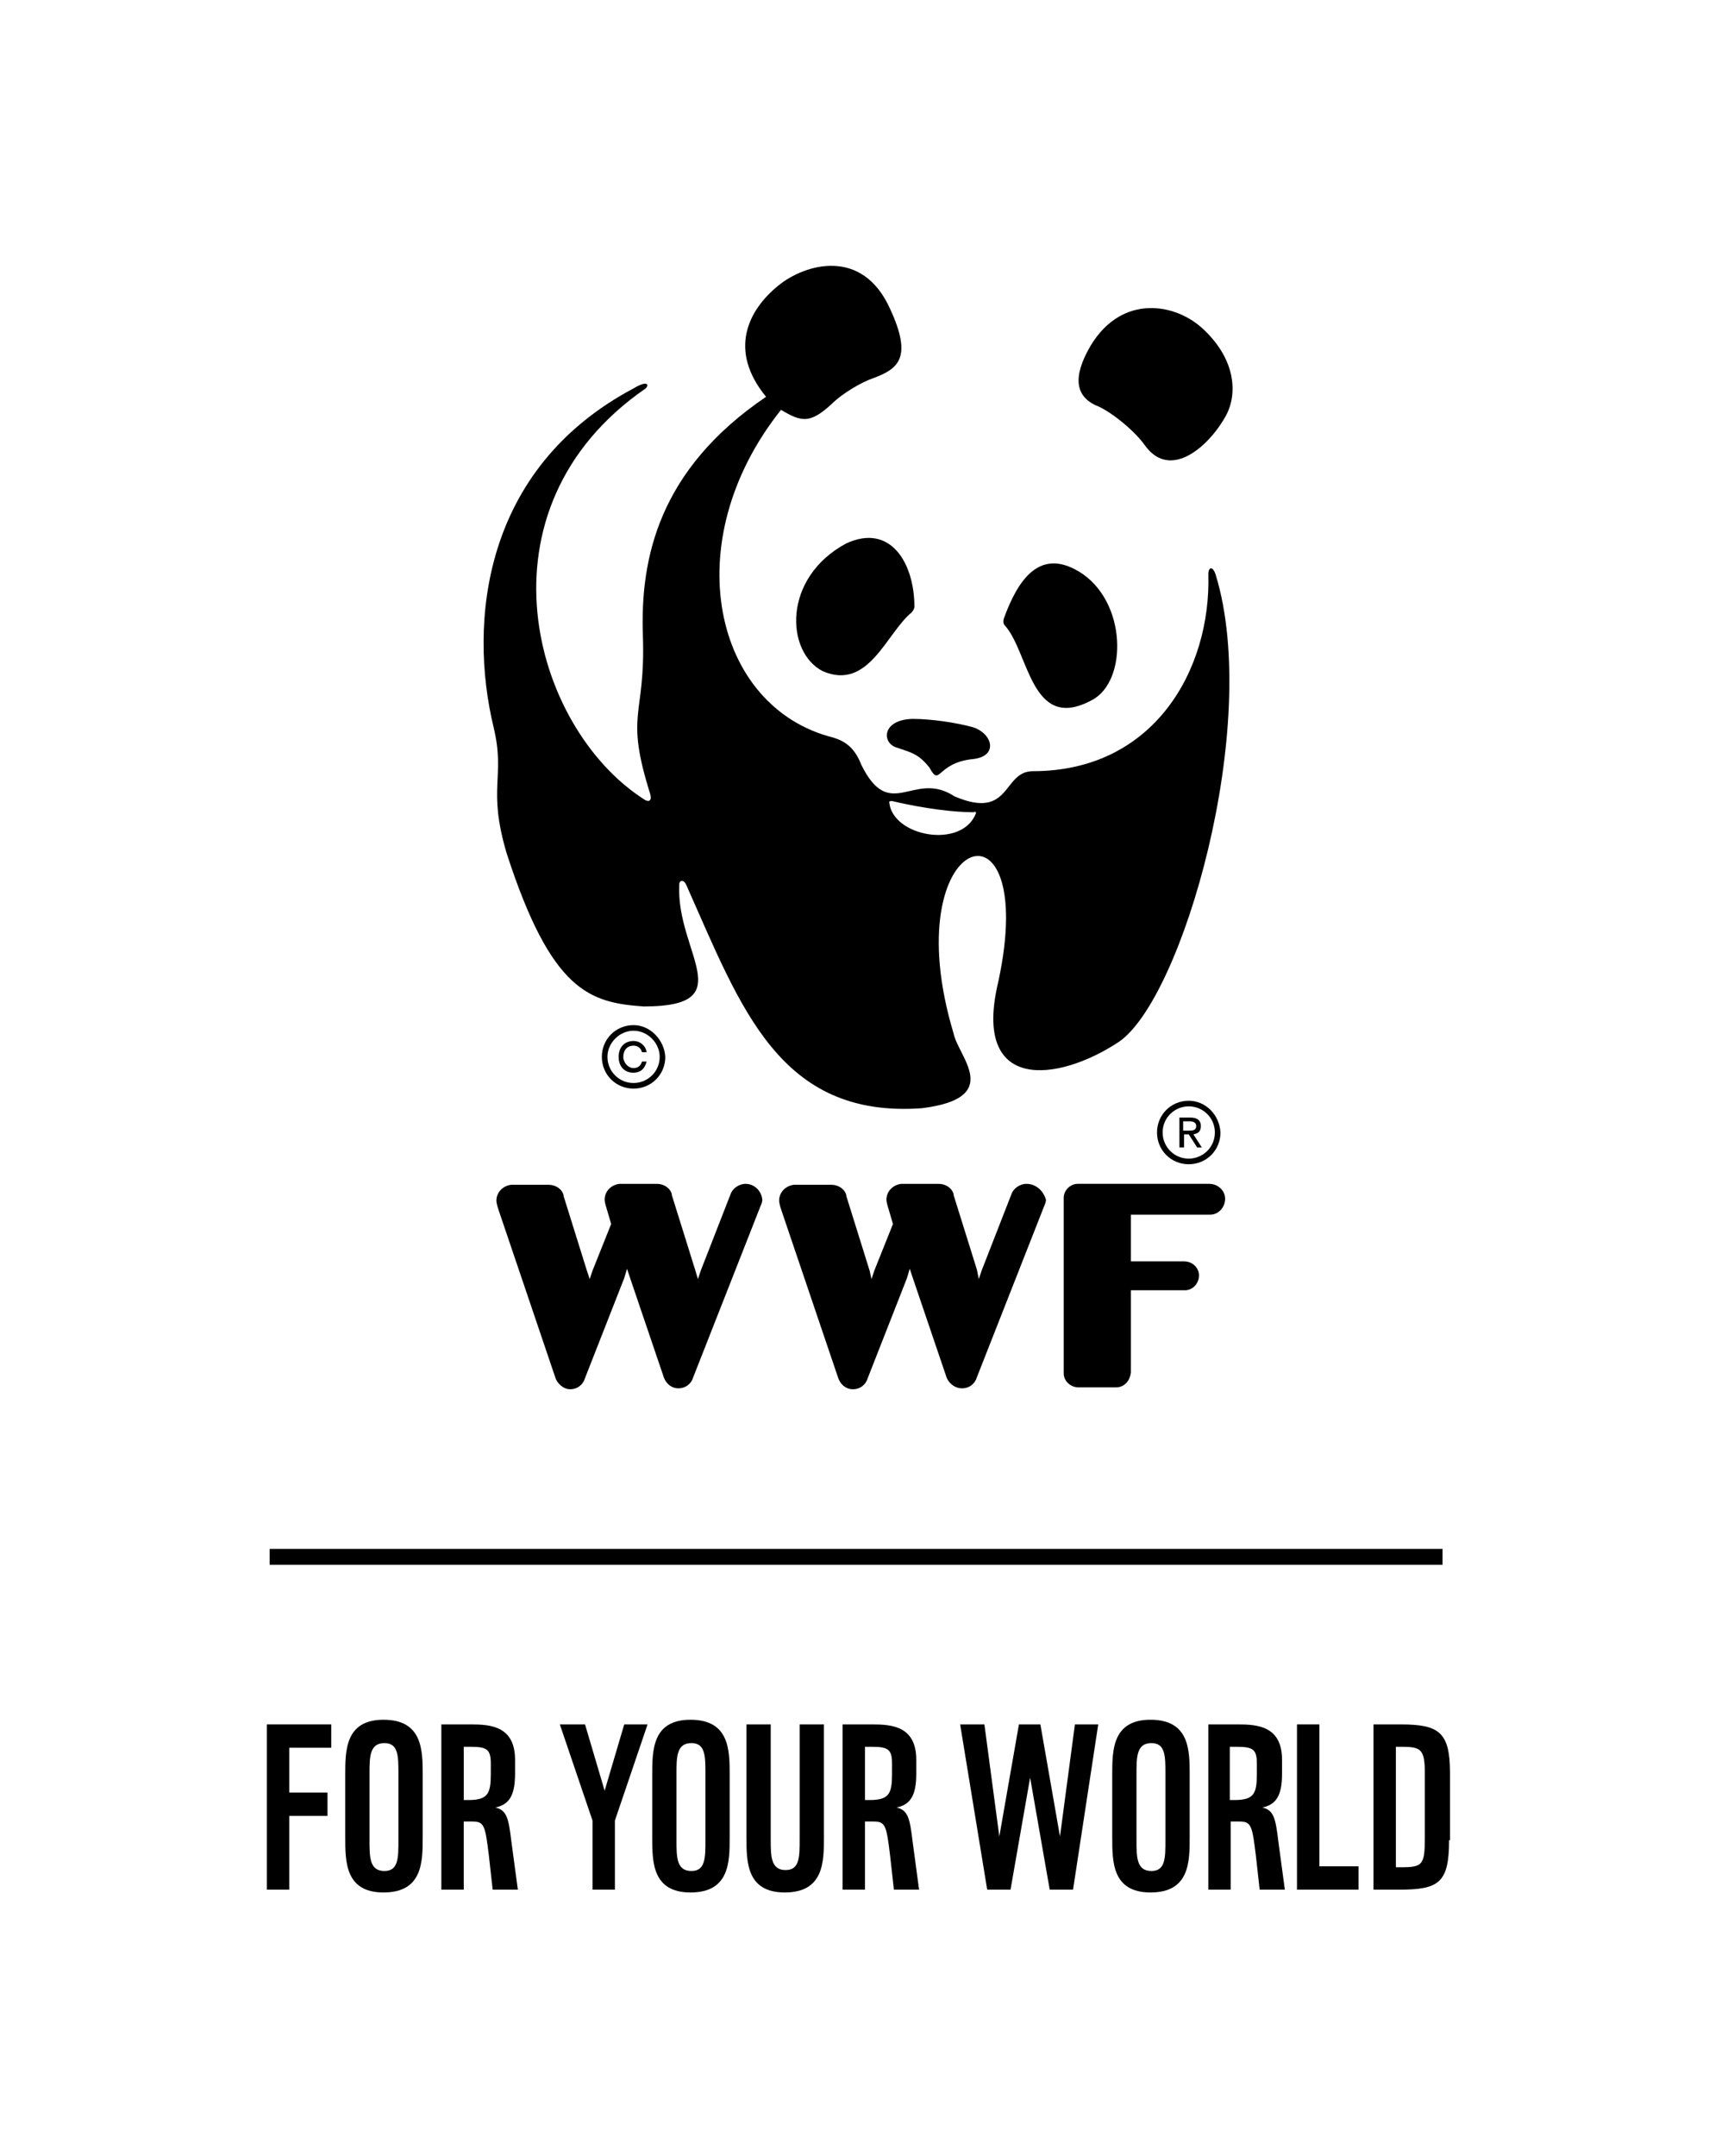 <?xml version="1.0" encoding="utf-8"?>
<!-- Generator: Adobe Illustrator 19.0.0, SVG Export Plug-In . SVG Version: 6.00 Build 0)  -->
<svg version="1.0" id="Layer_1" xmlns="http://www.w3.org/2000/svg" xmlns:xlink="http://www.w3.org/1999/xlink" x="0px" y="0px"
	 viewBox="0 0 183.8 230.9" enable-background="new 0 0 183.8 230.9" xml:space="preserve">
<g>
	<g>
		<rect fill="#FFFFFF" width="183.8" height="230.9"/>
	</g>
	<g>
		<g>
			<path d="M31,187.2v4.8h4.1v2.5H31v7.9h-2.4v-17.7h6.9v2.5H31z"/>
			<path d="M45.3,196.8c0,2.6,0,5.9-4.2,5.9c-4.1,0-4.1-3.3-4.1-5.9v-6.7c0-2.6,0-5.9,4.1-5.9c4.2,0,4.2,3.3,4.2,5.9V196.8z
				 M42.7,190c0-1.9,0-3.3-1.5-3.3c-1.6,0-1.6,1.5-1.6,3.3v7.1c0,1.8,0,3.3,1.6,3.3c1.5,0,1.5-1.4,1.5-3.3V190z"/>
			<path d="M52.8,202.4l-0.4-3.6c-0.4-3.3-0.5-3.7-1.8-3.7h-0.9v7.3h-2.4v-17.7h3.2c2.1,0,4.7,0.2,4.7,3.8v1.5
				c0,2.4-0.7,3.3-2.1,3.6c1.2,0.3,1.4,1.1,1.7,3.6l0.7,5.2H52.8z M52.6,188.9c0-1.5-0.4-1.8-2.1-1.8h-0.8v5.7h0.5
				c2.1,0,2.4-0.7,2.4-2.8V188.9z"/>
			<path d="M65.9,195v7.4h-2.4V195l-3.5-10.3h2.7l2.1,7.1l2.1-7.1h2.5L65.9,195z"/>
			<path d="M78.2,196.8c0,2.6,0,5.9-4.2,5.9c-4.1,0-4.1-3.3-4.1-5.9v-6.7c0-2.6,0-5.9,4.1-5.9c4.2,0,4.2,3.3,4.2,5.9V196.8z
				 M75.6,190c0-1.9,0-3.3-1.5-3.3c-1.6,0-1.6,1.5-1.6,3.3v7.1c0,1.8,0,3.3,1.6,3.3c1.5,0,1.5-1.4,1.5-3.3V190z"/>
			<path d="M88.3,196.8c0,2.6,0,5.9-4.2,5.9c-4.1,0-4.1-3.3-4.1-5.9v-12.1h2.6V197c0,1.8,0,3.3,1.6,3.3c1.5,0,1.5-1.4,1.5-3.3v-12.3
				h2.6V196.8z"/>
			<path d="M95.8,202.4l-0.4-3.6c-0.4-3.3-0.5-3.7-1.8-3.7h-0.9v7.3h-2.4v-17.7h3.2c2.1,0,4.7,0.2,4.7,3.8v1.5
				c0,2.4-0.7,3.3-2.1,3.6c1.2,0.3,1.4,1.1,1.7,3.6l0.7,5.2H95.8z M95.6,188.9c0-1.5-0.4-1.8-2.1-1.8h-0.8v5.7h0.5
				c2.1,0,2.4-0.7,2.4-2.8V188.9z"/>
			<path d="M115,202.4h-2.5l-2.1-12l-2.1,12h-2.5l-2.9-17.7h2.6l1.6,12l2.1-12h2.3l2.1,12l1.6-12h2.5L115,202.4z"/>
			<path d="M127.5,196.8c0,2.6,0,5.9-4.2,5.9c-4.1,0-4.1-3.3-4.1-5.9v-6.7c0-2.6,0-5.9,4.1-5.9c4.2,0,4.2,3.3,4.2,5.9V196.8z
				 M124.9,190c0-1.9,0-3.3-1.5-3.3c-1.6,0-1.6,1.5-1.6,3.3v7.1c0,1.8,0,3.3,1.6,3.3c1.5,0,1.5-1.4,1.5-3.3V190z"/>
			<path d="M135,202.4l-0.4-3.6c-0.4-3.3-0.5-3.7-1.8-3.7h-0.9v7.3h-2.4v-17.7h3.2c2.1,0,4.7,0.2,4.7,3.8v1.5c0,2.4-0.7,3.3-2.1,3.6
				c1.2,0.3,1.4,1.1,1.7,3.6l0.7,5.2H135z M134.7,188.9c0-1.5-0.4-1.8-2.1-1.8h-0.8v5.7h0.5c2.1,0,2.4-0.7,2.4-2.8V188.9z"/>
			<path d="M139,202.4v-17.7h2.4v15.2h4.2v2.5H139z"/>
			<path d="M155.3,197.1c0,4.6-1.1,5.3-5.4,5.3h-2.7v-17.7h2.9c4.1,0,5.3,0.8,5.3,5.2V197.1z M152.7,189.9c0-2.5-0.4-2.8-2.4-2.8
				h-0.7V200h0.6c2.3,0,2.5-0.3,2.5-3.2V189.9z"/>
		</g>
		<g>
			<path d="M79.9,126.8c-0.7,0-1.4,0.5-1.6,1.1l-3.2,8.2l-0.3,0.9l-0.3-1l-2.5-8c0,0,0-0.1,0-0.1v0l0,0c-0.2-0.7-0.9-1.1-1.6-1.1
				l0,0h-4l0,0c-0.9,0.1-1.6,0.8-1.6,1.7c0,0.2,0.1,0.6,0.2,0.9l0.5,1.7l-2,5l-0.3,0.9l-0.3-0.9l-2.5-8c0,0,0-0.1,0-0.1v0
				c-0.2-0.7-0.9-1.1-1.6-1.1l0,0h-4l0,0c-0.9,0.1-1.6,0.8-1.6,1.7c0,0.2,0.1,0.6,0.2,0.9l6.1,18c0.2,0.7,0.9,1.3,1.6,1.3
				c0.8,0,1.4-0.5,1.6-1.2l4.2-10.7l0.3-1l0.3,0.9l3.6,10.6c0.2,0.7,0.8,1.3,1.6,1.3c0.8,0,1.4-0.5,1.6-1.2l7.2-18.3
				c0.1-0.2,0.2-0.5,0.2-0.7C81.6,127.5,80.8,126.8,79.9,126.8L79.9,126.8z"/>
			<path d="M110,126.8c-0.7,0-1.4,0.5-1.6,1.1l-3.2,8.2l-0.3,0.9l-0.2-1l-2.5-8c0,0,0-0.1,0-0.1v0l0,0c-0.2-0.7-0.9-1.1-1.6-1.1l0,0
				h-4l0,0c-0.9,0.1-1.6,0.8-1.6,1.7c0,0.2,0.1,0.6,0.2,0.9l0.5,1.7l-2,5l-0.3,0.9l-0.2-0.9l-2.5-8c0,0,0-0.1,0-0.1v0
				c-0.2-0.7-0.9-1.1-1.6-1.1l0,0h-4l0,0c-0.9,0.1-1.6,0.8-1.6,1.7c0,0.2,0.1,0.6,0.2,0.9l6.1,18c0.2,0.7,0.8,1.3,1.6,1.3
				c0.8,0,1.4-0.5,1.6-1.2l4.2-10.7l0.3-1l0.3,0.9l3.6,10.6c0.2,0.7,0.9,1.3,1.7,1.3c0.8,0,1.4-0.5,1.6-1.2l7.2-18.3
				c0.1-0.2,0.2-0.5,0.2-0.7C111.8,127.5,111,126.8,110,126.8L110,126.8z"/>
			<path d="M129.6,126.8c0,0-14.1,0-14.1,0l0,0c-0.8,0-1.5,0.7-1.5,1.5l0,0v0c0,0,0,1.5,0,3.6c0,5.1,0,15.2,0,15.2c0,0,0,0,0,0h0
				c0,0.8,0.7,1.5,1.6,1.5l0,0c2.5,0,4,0,4,0l0,0c0.9,0,1.5-0.7,1.6-1.6c0,0.2,0-8.8,0-8.8s5.7,0,5.8,0c0.8,0,1.5-0.7,1.5-1.6
				c0-0.8-0.7-1.5-1.6-1.5c0,0-5.7,0-5.7,0l0-5c0,0,8.5,0,8.5,0c0.9,0,1.6-0.8,1.6-1.7C131.3,127.5,130.5,126.8,129.6,126.8
				L129.6,126.8z"/>
			<path d="M107.7,67c2.6,2.9,2.8,11.5,9.3,8c3.9-2,3.8-10.7-1.4-13.8c-4.2-2.5-6.5,0.9-8,5C107.5,66.5,107.5,66.8,107.7,67
				L107.7,67z"/>
			<path d="M97.7,65.6c-2.7,2.2-4.6,8.4-9.5,6.3c-4-2-4.4-10,2.5-13.7c4.8-2.2,7.3,2.2,7.3,6.8C98,65.2,97.8,65.5,97.7,65.6
				L97.7,65.6z"/>
			<path d="M104.3,81.3c2.7-0.3,2.1-2.7,0-3.4c-1.8-0.5-4.5-0.9-6.5-0.9c-3.4,0.1-3.3,2.7-1.6,3.1c1.4,0.5,2.2,0.6,3.4,2.1
				C100.8,84.4,100.3,81.7,104.3,81.3L104.3,81.3z"/>
			<path d="M116.9,37c3.4-5.6,9.2-4.5,12.1-1.7c3.2,3,3.7,6.5,2.5,9c-1.7,3.3-6,7.3-8.8,3.4c-1.2-1.7-3.9-3.8-5.3-4.3
				C115.3,42.4,114.9,40.4,116.9,37L116.9,37z"/>
			<path d="M130.3,61.6c-0.3-1-0.8-0.9-0.8-0.1c0.3,10.2-5.8,21.1-18.8,21.1c-3.3,0-2.3,5.3-8.4,2.7c-4.4-2.9-6.9,2.9-10-3.4
				c-0.7-1.8-1.7-2.5-3-2.9c-12.8-3.2-16.9-20.9-5.6-35.1c2.2,1.3,3.1,1.5,5.4-0.6c1.2-1.2,3.3-2.4,4.5-2.8c2.7-1,4.2-2.2,1.8-7.4
				c-3-6.7-9.2-4.8-12-2.5c-3.2,2.6-5.4,6.9-1.3,11.9c-11.5,7.8-13.5,17.3-13.2,25.6c0.3,8.8-2,8.1,0.8,17c0.2,0.8-0.3,0.8-0.7,0.5
				c-12-7.7-18.5-31.1,0.2-44c0.4-0.4,0.2-0.9-1.3,0c-16.2,8.6-17.7,25.1-15,36.3c1.3,5.4-0.7,6.4,1.4,13.5
				c4.8,14.8,8.9,16,14.7,16.4c10.6,0,3.4-5.8,3.8-13.1c0-0.4,0.5-0.6,0.8,0.2c5.8,13,9.9,24.9,25.2,23.8c8.8-1.1,3.9-5.5,3.4-8
				c-6.5-21.6,9.3-26.6,4.8-5.6c-2.9,12,6.4,10.8,12.9,6.5C126.7,107,135.2,77.7,130.3,61.6L130.3,61.6 M104.6,87.1
				c-1.5,3.9-9,2.5-9.3-1.2c0-0.1,0.2-0.1,0.3-0.1c3.4,0.8,6.6,1.2,8.8,1.2C104.4,86.9,104.6,86.9,104.6,87.1L104.6,87.1z"/>
			<path d="M70.7,113.2c0,1.6-1.3,2.8-2.8,2.8c-1.6,0-2.8-1.3-2.8-2.8c0-1.5,1.3-2.8,2.8-2.8C69.4,110.4,70.7,111.7,70.7,113.2
				 M67.9,109.8c-1.9,0-3.4,1.5-3.4,3.4c0,1.9,1.5,3.4,3.4,3.4c1.9,0,3.4-1.5,3.4-3.4C71.2,111.4,69.7,109.8,67.9,109.8z"/>
			<path d="M68.8,113.7c-0.1,0.4-0.4,0.7-0.9,0.7c-0.6,0-1.1-0.6-1.1-1.2c0-0.7,0.4-1.2,1.1-1.2c0.5,0,0.8,0.3,0.9,0.7h0.5
				c-0.1-0.7-0.7-1.2-1.4-1.2c-1,0-1.6,0.7-1.6,1.7c0,1,0.6,1.7,1.6,1.7c0.7,0,1.2-0.4,1.4-1.2H68.8z"/>
			<path d="M130.2,121.3c0,1.6-1.3,2.8-2.8,2.8c-1.6,0-2.8-1.3-2.8-2.8c0-1.6,1.3-2.8,2.8-2.8C128.9,118.5,130.2,119.7,130.2,121.3
				 M127.4,117.9c-1.9,0-3.4,1.5-3.4,3.4c0,1.9,1.5,3.4,3.4,3.4c1.9,0,3.4-1.5,3.4-3.4C130.7,119.4,129.2,117.9,127.4,117.9z"/>
			<path d="M126.8,121.5h0.6l0.9,1.4h0.5l-0.9-1.4c0.5-0.1,0.8-0.3,0.8-0.9c0-0.6-0.4-0.9-1.1-0.9h-1.2v3.2h0.5V121.5 M126.8,121.1
				v-1h0.7c0.3,0,0.7,0.1,0.7,0.5c0,0.5-0.4,0.5-0.8,0.5H126.8z"/>
		</g>
		<g>
			<rect x="28.9" y="165.9" width="125.7" height="1.7"/>
		</g>
	</g>
</g>
</svg>
